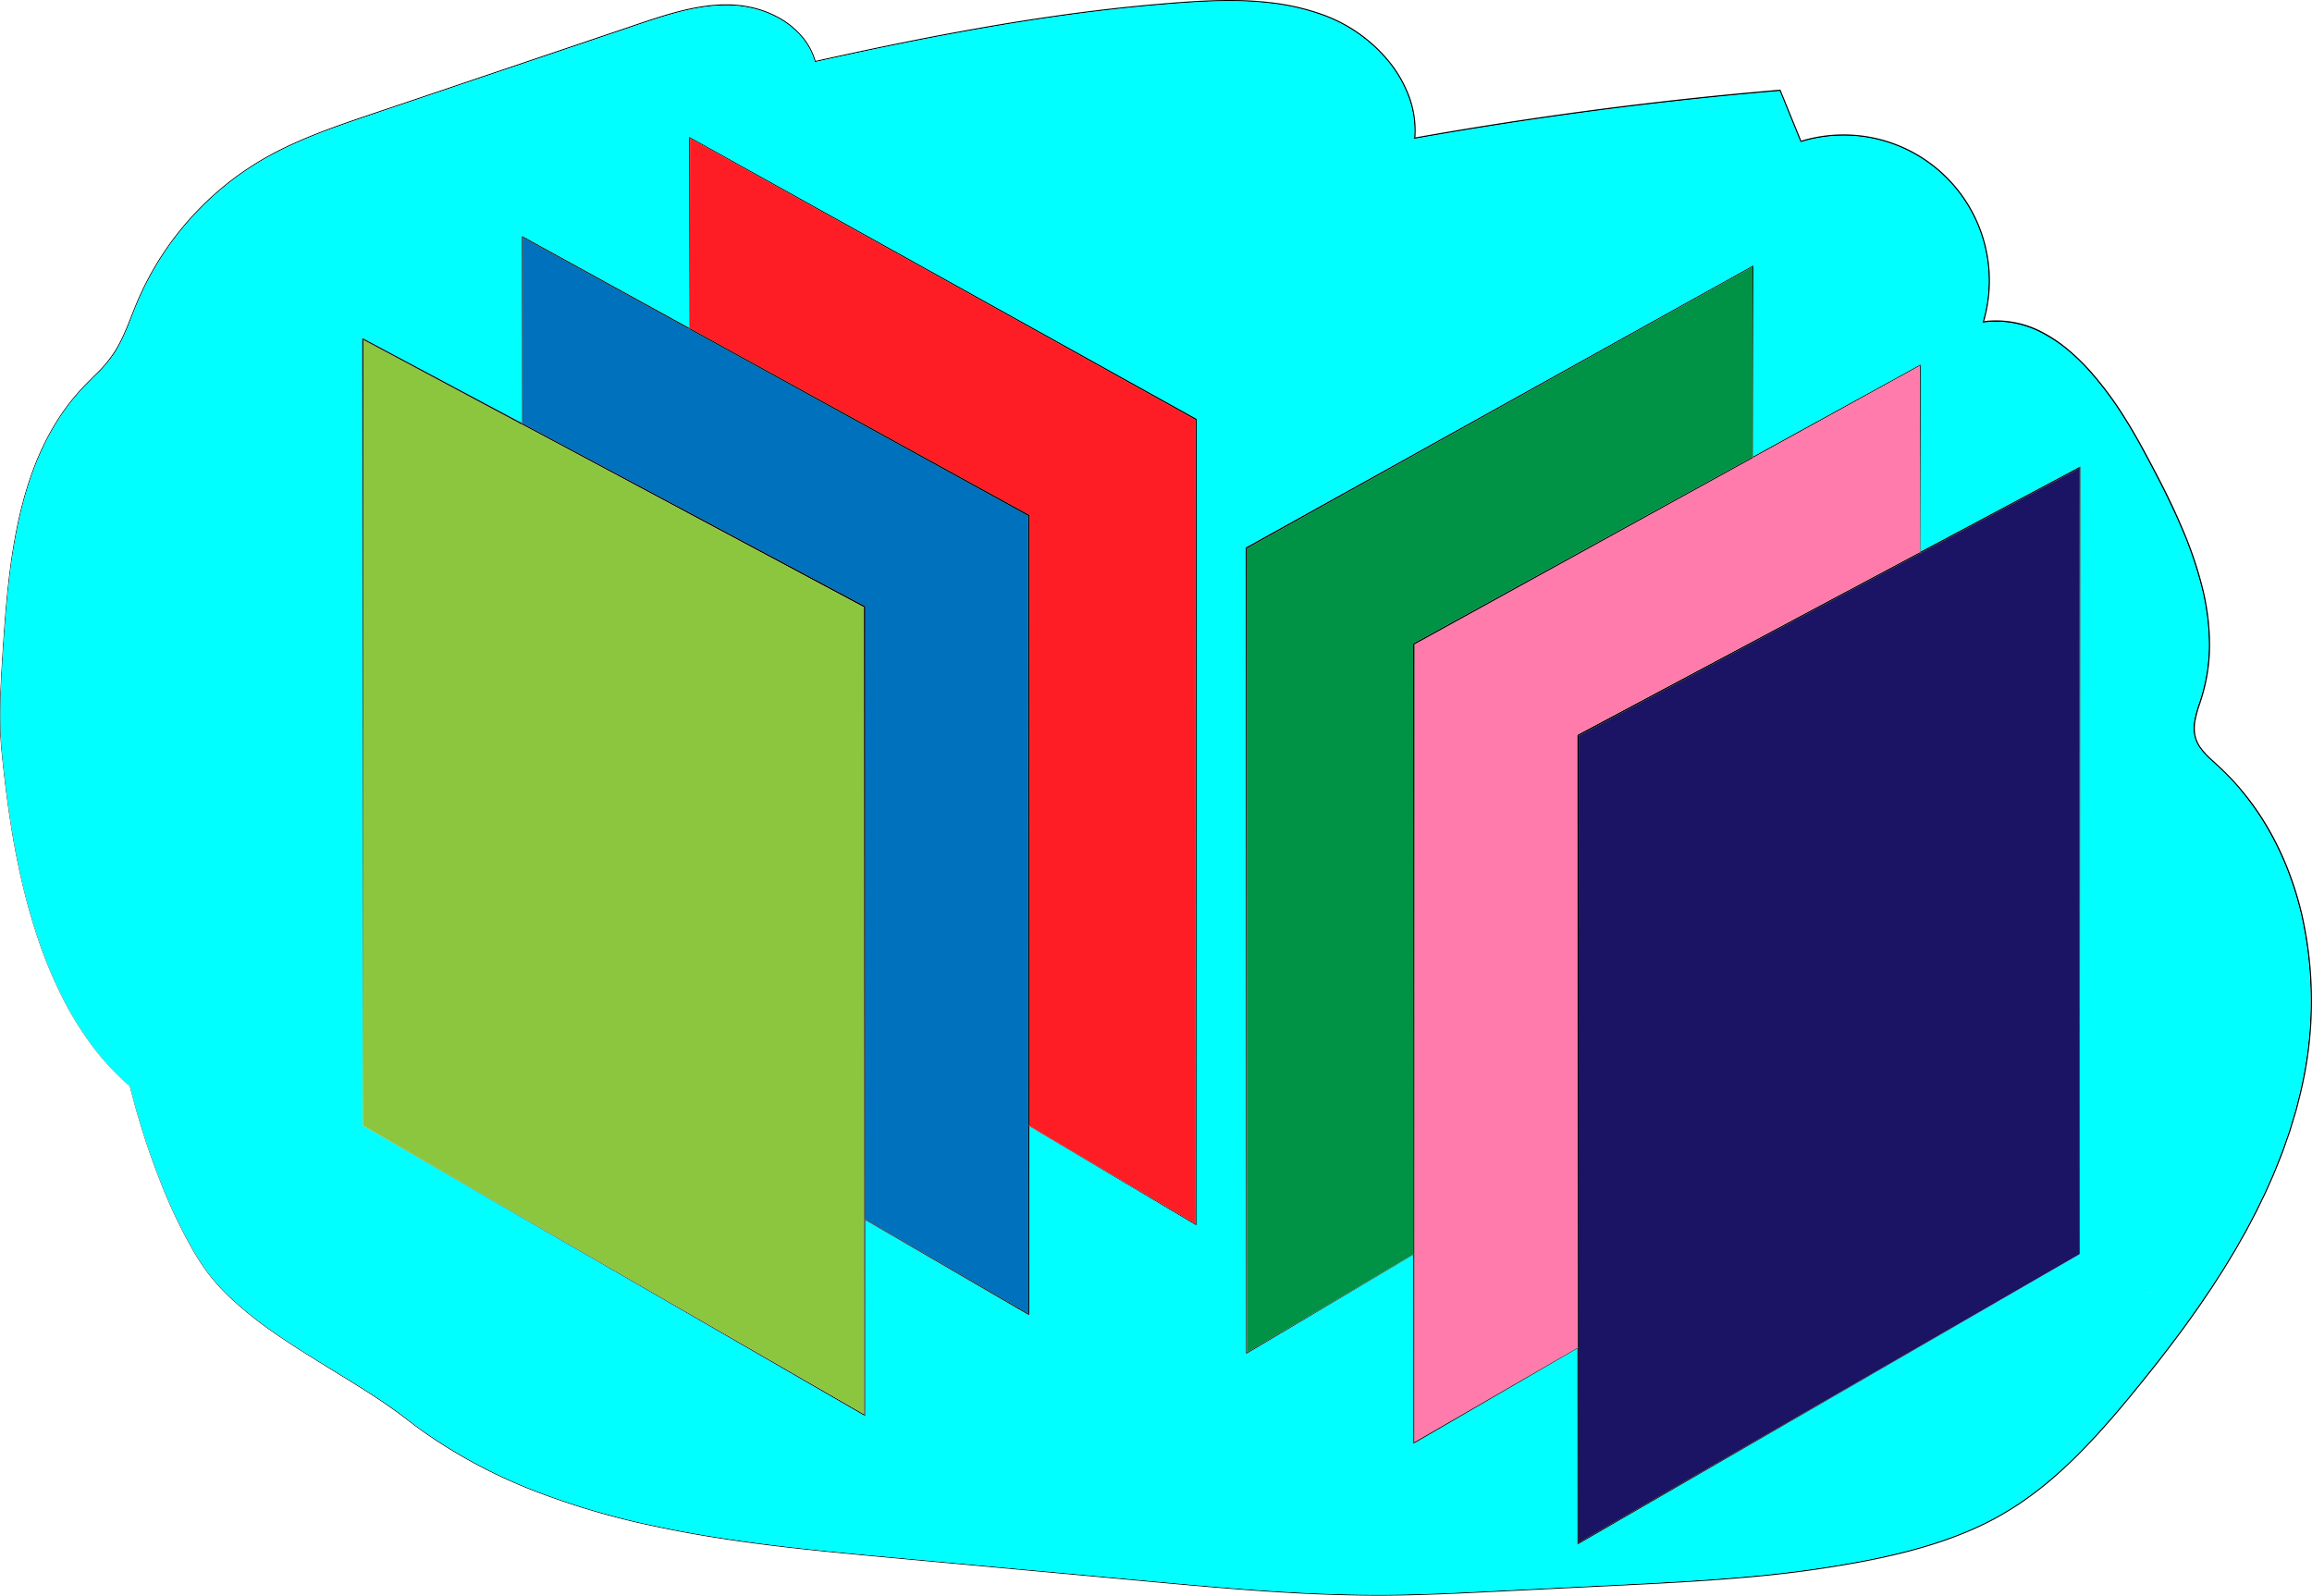 <svg id="Colour2" xmlns="http://www.w3.org/2000/svg" viewBox="0 0 1492.8 1030.42"><title>EazyCompliance supports all forms of reports (Inbuilt and Custom). CTR, STR, PEP, etc</title><polygon points="663.93 726.88 663.97 848.35 558.61 787.41 558.75 391.85 558.76 391.55 558.49 391.41 337.38 273.46 337.53 153.3 445.16 212.62 445.36 212.73 663.81 333.12 663.93 726.67 663.93 726.88" style="fill:#0071bc"/><path d="M1634.8,603.09a253.58,253.58,0,0,1-1.26,117l-2.42,9.54-2.84,9.42c-.48,1.57-.92,3.15-1.44,4.71l-1.63,4.64c-1.1,3.09-2.11,6.21-3.29,9.27-2.43,6.09-4.74,12.24-7.49,18.19l-2,4.51-1,2.24-1.07,2.22-4.29,8.85c-1.43,2.95-3,5.82-4.53,8.73s-3,5.81-4.69,8.64l-4.85,8.56-5.08,8.42-2.55,4.2-2.66,4.14-5.32,8.27c-3.69,5.41-7.28,10.9-11.13,16.21-7.51,10.75-15.45,21.18-23.5,31.53-16.28,20.53-32.79,41-51.31,59.56-4.6,4.67-9.43,9.12-14.32,13.49s-10,8.5-15.28,12.4a195,195,0,0,1-16.33,11,184.06,184.06,0,0,1-17.34,9.32c-23.79,11.2-49.38,17.91-75.09,22.89a748.15,748.15,0,0,1-77.9,10.52c-26.11,2.3-52.3,3.63-78.46,4.94l-78.52,3.88c-26.17,1.28-52.35,2.66-78.57,2.66s-52.42-1.22-78.56-3.07-52.24-4.31-78.33-6.71l-78.28-7.21-78.28-7.22c-26.09-2.4-52.19-4.82-78.2-8s-51.94-7.21-77.56-12.76a495.05,495.05,0,0,1-75.37-22.21,336.44,336.44,0,0,1-69.5-36.46c-5.41-3.7-10.61-7.7-15.82-11.67s-10.57-7.72-16-11.35c-10.9-7.26-22.11-14-33.27-20.91s-22.3-13.77-33.08-21.24a244,244,0,0,1-30.65-24.57A132,132,0,0,1,282.6,835a145,145,0,0,1-10.67-16.52,323.57,323.57,0,0,1-17.18-35.34,491.94,491.94,0,0,1-22.66-69l.27.23A491.49,491.49,0,0,0,255,783.08a324.8,324.8,0,0,0,17.2,35.29,143.85,143.85,0,0,0,10.66,16.47A133.3,133.3,0,0,0,296,849.42a244.24,244.24,0,0,0,30.63,24.51c10.77,7.45,21.92,14.34,33.08,21.2S382.06,908.76,393,916c5.46,3.62,10.84,7.37,16,11.36s10.41,8,15.82,11.63a337.22,337.22,0,0,0,69.42,36.38,495,495,0,0,0,75.29,22.16c25.6,5.53,51.52,9.51,77.52,12.72s52.1,5.62,78.19,8l78.28,7.2,78.28,7.19c26.09,2.39,52.18,4.84,78.32,6.68s52.31,3.08,78.51,3.05,52.37-1.4,78.54-2.69l78.51-3.9c26.17-1.32,52.34-2.66,78.43-5a749.18,749.18,0,0,0,77.83-10.53c25.67-5,51.19-11.69,74.9-22.85a187.17,187.17,0,0,0,17.26-9.29c5.62-3.34,11-7.07,16.26-10.95s10.29-8.08,15.23-12.36,9.69-8.8,14.28-13.46c18.47-18.56,35-39,51.22-59.51,8-10.33,16-20.76,23.47-31.49,3.84-5.31,7.42-10.79,11.11-16.2L1581,836l2.65-4.13,2.55-4.2,5.07-8.41,4.84-8.54c1.64-2.83,3.15-5.73,4.67-8.63s3.1-5.77,4.52-8.71l4.28-8.84,1.07-2.2,1-2.25,2-4.49c2.74-5.94,5-12.07,7.46-18.15,1.18-3,2.19-6.17,3.29-9.25l1.62-4.63c.52-1.55,1-3.13,1.44-4.69l2.83-9.39,2.4-9.52a252.59,252.59,0,0,0,1.23-116.61c-6-25.43-16.47-49.94-31.9-71.07a180.48,180.48,0,0,0-12.43-15.14c-4.48-4.76-9.2-9.25-14.1-13.63a49.88,49.88,0,0,1-6.7-7.29,21.78,21.78,0,0,1-4-9.11,27,27,0,0,1,.26-9.94,77.06,77.06,0,0,1,2.61-9.53,119.78,119.78,0,0,0,4.94-18.93,117.68,117.68,0,0,0,1.69-19.47,154.21,154.21,0,0,0-5.12-38.74,254.49,254.49,0,0,0-12.82-37c-5.13-12-10.91-23.79-17-35.4s-12.2-23.18-19.16-34.26a223.74,223.74,0,0,0-23.29-31.49,134.84,134.84,0,0,0-14.08-13.59,92.69,92.69,0,0,0-16.25-10.8,62.8,62.8,0,0,0-37.77-6.84l-.73.1.22-.7a93.56,93.56,0,0,0-117.17-116l-.38.12-.16-.37-13.31-32.71.32,0-.44-.27.12.3q-118.38,10-235.54,30.8l-.51.09,0-.52a63.37,63.37,0,0,0-3.74-26.76,79.61,79.61,0,0,0-13.71-23.41,97.71,97.71,0,0,0-44.7-30.09,145.39,145.39,0,0,0-26.56-6.22,212.52,212.52,0,0,0-27.27-1.93c-18.25-.21-36.48,1.34-54.66,2.93-36.38,3.29-72.57,8.45-108.55,14.73S710.33,44.79,674.67,52.74l-.31.07-.08-.31a42.12,42.12,0,0,0-8.54-15.9,53.46,53.46,0,0,0-14-11.56,65.85,65.85,0,0,0-16.88-6.77,72.44,72.44,0,0,0-18.09-2.08c-12.21,0-24.26,2.59-36,5.93-5.87,1.68-11.68,3.58-17.47,5.52L546,33.51,407,80.44c-11.58,3.93-23.18,7.78-34.73,11.8s-23,8.32-34.11,13.36c-5.56,2.52-11,5.23-16.39,8.18s-10.52,6.19-15.57,9.61a191.31,191.31,0,0,0-28.06,23.45,194.06,194.06,0,0,0-40.73,60.37c-4.8,11.19-8.44,23-15.13,33.39a82.73,82.73,0,0,1-11.83,14c-2.17,2.16-4.36,4.29-6.5,6.47-1.07,1.08-2.1,2.21-3.12,3.34s-2.09,2.23-3.05,3.42a136.08,136.08,0,0,0-11,14.63,151.27,151.27,0,0,0-9.11,15.88c-2.71,5.46-5.15,11.07-7.33,16.77s-4.05,11.53-5.74,17.39c-6.71,23.52-10,47.87-12.15,72.19-1.08,12.18-1.87,24.38-2.63,36.58s-1.38,24.42-1.25,36.64c.06,6.11.31,12.22.85,18.3s1.24,12.16,1.92,18.23c1.4,12.15,3,24.26,5.06,36.32,4,24.1,9.58,48,17.61,71.1a283.21,283.21,0,0,0,14.16,33.8,212.73,212.73,0,0,0,19,31.29,166,166,0,0,0,24.76,26.94l.11.09a.75.75,0,0,0,0,.16l-.21-.18a166.21,166.21,0,0,1-24.8-26.93A212.55,212.55,0,0,1,188,655.76a285.8,285.8,0,0,1-14.2-33.8c-8.05-23.11-13.6-47-17.68-71.13-2-12.06-3.68-24.18-5.08-36.32-.69-6.08-1.38-12.15-1.95-18.24s-.79-12.21-.86-18.33c-.14-12.23.47-24.46,1.22-36.66s1.53-24.41,2.6-36.59c2.15-24.34,5.4-48.71,12.1-72.28,1.69-5.88,3.58-11.7,5.74-17.43s4.62-11.34,7.34-16.82a150.31,150.31,0,0,1,9.12-15.93,134.45,134.45,0,0,1,11-14.69c1-1.2,2-2.3,3.05-3.44s2.06-2.26,3.14-3.35c2.14-2.19,4.33-4.32,6.49-6.48a82,82,0,0,0,11.76-14C228.46,230,232.1,218.23,236.9,207a194.61,194.61,0,0,1,40.82-60.54,192.23,192.23,0,0,1,28.13-23.52c5.07-3.43,10.27-6.69,15.63-9.65s10.84-5.67,16.42-8.2c11.14-5.06,22.61-9.35,34.15-13.4s23.16-7.87,34.73-11.8l139-47L563.15,27c5.79-1.95,11.61-3.84,17.49-5.53,11.75-3.35,23.86-6,36.16-6a72.89,72.89,0,0,1,18.25,2.09,66.46,66.46,0,0,1,17.05,6.84,54.2,54.2,0,0,1,14.15,11.7A42.74,42.74,0,0,1,674.83,52l-.3.07.39.24-.09-.31C710.38,44.08,746.07,36.67,782,30.39s72.2-11.46,108.6-14.77c18.2-1.6,36.44-3.15,54.74-2.95a212.25,212.25,0,0,1,27.36,1.93,146.56,146.56,0,0,1,26.71,6.24,98.6,98.6,0,0,1,45.05,30.32,80.57,80.57,0,0,1,13.85,23.64,64.16,64.16,0,0,1,3.83,26.58l-.5.09.46.43c0-.17,0-.35,0-.52Q1179,80.63,1297.52,70.57l.32,0,.12.3,13.3,32.62-.39.12.54.25-.15-.37A94.45,94.45,0,0,1,1429.39,220c-.24,0-.47.06-.71.09l.51.6c.07-.23.14-.46.2-.69a63.73,63.73,0,0,1,37.62,7A92.94,92.94,0,0,1,1483.43,238a135.75,135.75,0,0,1,14.19,13.67,224.29,224.29,0,0,1,23.4,31.62c7,11.12,13.11,22.73,19.22,34.33s11.86,23.39,17,35.46a253.72,253.72,0,0,1,12.87,37.18,154.94,154.94,0,0,1,5.14,39,118.65,118.65,0,0,1-1.7,19.64,122.25,122.25,0,0,1-5,19.06,78.06,78.06,0,0,0-2.58,9.41,26.24,26.24,0,0,0-.26,9.59,20.77,20.77,0,0,0,3.83,8.72,48.21,48.21,0,0,0,6.58,7.14c4.87,4.35,9.64,8.91,14.14,13.69a180.62,180.62,0,0,1,12.5,15.23C1618.27,552.93,1628.79,577.56,1634.8,603.09Z" transform="translate(-148.24 -12.65)"/><path d="M1633.9,603.31a252.59,252.59,0,0,1-1.23,116.61l-2.4,9.52-2.83,9.39c-.49,1.56-.92,3.14-1.44,4.69l-1.62,4.63c-1.1,3.08-2.11,6.2-3.29,9.25-2.42,6.08-4.72,12.21-7.46,18.15l-2,4.49-1,2.25-1.07,2.2-4.28,8.84c-1.42,2.94-3,5.81-4.52,8.71s-3,5.8-4.67,8.63l-4.84,8.54-5.07,8.41-2.55,4.2L1581,836l-5.31,8.26c-3.69,5.41-7.27,10.89-11.11,16.2-7.5,10.73-15.43,21.16-23.47,31.49-16.26,20.52-32.75,41-51.22,59.51-4.59,4.66-9.41,9.09-14.28,13.46s-10,8.47-15.23,12.36-10.64,7.61-16.26,10.95a187.17,187.17,0,0,1-17.26,9.29c-23.71,11.16-49.23,17.87-74.9,22.85a749.18,749.18,0,0,1-77.83,10.53c-26.09,2.3-52.26,3.64-78.43,5l-78.51,3.9c-26.17,1.29-52.35,2.68-78.54,2.69s-52.38-1.21-78.51-3.05-52.23-4.29-78.32-6.68l-78.28-7.19-78.28-7.2c-26.09-2.39-52.19-4.8-78.19-8s-51.92-7.19-77.52-12.72a495,495,0,0,1-75.29-22.16A337.22,337.22,0,0,1,424.85,939c-5.41-3.68-10.6-7.67-15.82-11.63s-10.59-7.74-16-11.36c-10.92-7.26-22.14-14-33.3-20.89s-22.31-13.75-33.08-21.2A244.24,244.24,0,0,1,296,849.42a133.3,133.3,0,0,1-13.12-14.58,143.85,143.85,0,0,1-10.66-16.47A324.8,324.8,0,0,1,255,783.08a491.49,491.49,0,0,1-22.63-68.68.94.94,0,0,1,0-.16l-.27-.23-.11-.09A166,166,0,0,1,207.18,687a212.73,212.73,0,0,1-19-31.29A283.21,283.21,0,0,1,174,621.89c-8-23.1-13.56-47-17.61-71.1-2-12.06-3.66-24.17-5.06-36.32-.68-6.07-1.36-12.15-1.92-18.23s-.79-12.19-.85-18.3c-.13-12.22.49-24.44,1.25-36.64s1.55-24.4,2.63-36.58c2.17-24.32,5.44-48.67,12.15-72.19,1.69-5.86,3.58-11.68,5.74-17.39s4.62-11.31,7.33-16.77a151.27,151.27,0,0,1,9.11-15.88,136.08,136.08,0,0,1,11-14.63c1-1.19,2-2.29,3.05-3.42s2-2.26,3.12-3.34c2.14-2.18,4.33-4.31,6.5-6.47a82.73,82.73,0,0,0,11.83-14c6.69-10.36,10.33-22.2,15.13-33.39a194.06,194.06,0,0,1,40.73-60.37,191.31,191.31,0,0,1,28.06-23.45c5.05-3.42,10.23-6.66,15.57-9.61s10.83-5.66,16.39-8.18c11.13-5,22.58-9.33,34.11-13.36s23.15-7.87,34.73-11.8L546,33.51l17.38-5.87c5.79-1.94,11.6-3.84,17.47-5.52,11.72-3.34,23.77-5.91,36-5.93a72.44,72.44,0,0,1,18.09,2.08A65.85,65.85,0,0,1,651.77,25a53.46,53.46,0,0,1,14,11.56,42.12,42.12,0,0,1,8.54,15.9l.08.31.31-.07c35.66-8,71.43-15.38,107.42-21.66s72.17-11.44,108.55-14.73c18.18-1.59,36.41-3.14,54.66-2.93a212.52,212.52,0,0,1,27.27,1.93,145.39,145.39,0,0,1,26.56,6.22,97.71,97.71,0,0,1,44.7,30.09,79.61,79.61,0,0,1,13.71,23.41,63.37,63.37,0,0,1,3.74,26.76l0,.52.51-.09q117-20.76,235.54-30.8l13.31,32.71.16.37.38-.12a93.56,93.56,0,0,1,117.17,116l-.22.7.73-.1a62.8,62.8,0,0,1,37.77,6.84,92.69,92.69,0,0,1,16.25,10.8,134.84,134.84,0,0,1,14.08,13.59,223.74,223.74,0,0,1,23.29,31.49c7,11.08,13.07,22.67,19.16,34.26s11.84,23.36,17,35.4a254.49,254.49,0,0,1,12.82,37,154.21,154.21,0,0,1,5.12,38.74,117.68,117.68,0,0,1-1.69,19.47,119.78,119.78,0,0,1-4.94,18.93,77.06,77.06,0,0,0-2.61,9.53,27,27,0,0,0-.26,9.94,21.78,21.78,0,0,0,4,9.11,49.88,49.88,0,0,0,6.7,7.29c4.9,4.38,9.62,8.87,14.1,13.63A180.48,180.48,0,0,1,1602,532.24C1617.43,553.37,1627.91,577.88,1633.9,603.31Zm-95.94,244c-1.53,0-3.06.08-4.59.11C1534.9,847.44,1536.43,847.4,1538,847.35ZM1491.44,314.5v-.59l-.53.28L1388.2,369l.15-120.48v-.45l-.4.22-107.77,59.25.17-123v-.45l-.4.22L952.86,366.1l-.24.13v.27l.2,520V887l.39-.23,107.54-63.81,0,121.58v.5l.44-.25,105.5-61.34,0,126.09v.53l.46-.26L1491.08,822.5ZM921,283.5v-.27l-.24-.13L593.63,101.27l-.4-.22v.45l.17,123L485.63,165.27l-.4-.22v.45L485.38,286,382.67,231.19l-.53-.28v.59l.36,508L706.35,926.77l.46.26v-.53l0-126.09,105.5,61.34.44.25v-.5l0-121.58,107.54,63.81.39.23v-.46Zm-580.75,481c-1.53,0-3.06-.06-4.59-.11C337.15,764.4,338.68,764.44,340.21,764.46Z" transform="translate(-148.24 -12.65)" style="fill:aqua"/><path d="M1533.37,847.46c1.53,0,3.06-.06,4.59-.11C1536.43,847.4,1534.9,847.44,1533.37,847.46Z" transform="translate(-148.24 -12.65)"/><polygon points="1343.2 301.26 1343.2 301.85 1342.84 809.85 1342.48 302.44 1343.01 302.16 1342.48 301.85 1342.48 302.44 1239.95 357.24 1239.96 356.33 1342.67 301.54 1343.2 301.26"/><polygon points="1343.01 302.16 1342.48 302.44 1342.48 301.85 1343.01 302.16"/><polygon points="1342.48 302.44 1342.84 809.85 1019.15 996.31 1019.19 870.35 1019.19 870 1019.33 475.15 1239.73 357.36 1239.95 357.24 1342.48 302.44" style="fill:#1b1464"/><polygon points="1342.84 809.85 1018.99 997.12 1018.53 997.38 1018.53 996.85 1018.49 870.76 1019.19 870.35 1019.15 996.31 1018.69 996.58 1019.15 996.85 1019.15 996.31 1342.84 809.85"/><path d="M1429.39,220c-.06.23-.13.46-.2.69l-.51-.6C1428.92,220.09,1429.15,220.05,1429.39,220Z" transform="translate(-148.24 -12.65)"/><polygon points="1240.11 235.4 1240.11 235.85 1239.96 356.33 1239.72 356.46 1239.57 236.3 1239.97 236.08 1239.57 235.85 1239.57 236.3 1131.94 295.62 1131.94 294.87 1239.71 235.62 1240.11 235.4"/><polygon points="1239.97 236.08 1239.57 236.3 1239.57 235.85 1239.97 236.08"/><polygon points="1239.96 356.33 1239.95 357.24 1239.73 357.36 1239.72 356.46 1239.96 356.33"/><polygon points="1019.08 475.28 1019.33 475.15 1019.19 870 1018.49 870.41 1018.35 474.85 1018.34 474.55 1018.61 474.41 1239.72 356.46 1239.73 357.36 1019.33 475.15 1019.33 474.85 1019.08 475.28"/><polygon points="1239.57 236.3 1239.72 356.46 1018.61 474.41 1018.34 474.55 1018.35 474.85 1018.49 870.41 913.13 931.35 913.17 809.88 913.17 809.67 913.29 416.12 1131.74 295.73 1131.94 295.62 1239.57 236.3" style="fill:#ff7bac"/><path d="M1311.26,103.46l.15.37-.54-.25Z" transform="translate(-148.24 -12.65)"/><path d="M1297.6,71.43l-.32,0-.12-.3Z" transform="translate(-148.24 -12.65)"/><polygon points="1132.11 171.4 1132.11 171.85 1131.94 294.87 1131.74 294.98 1131.57 172.3 1131.97 172.08 1131.57 171.85 1131.57 172.3 805.3 354.12 805.3 353.85 805.06 354.25 805.3 354.12 805.1 873.39 804.71 873.62 805.1 873.85 805.1 873.39 912.51 810.06 912.51 810.27 804.97 874.08 804.58 874.31 804.58 873.85 804.38 353.85 804.38 353.58 804.62 353.45 1131.71 171.62 1132.11 171.4"/><polygon points="1131.97 172.08 1131.57 172.3 1131.57 171.85 1131.97 172.08"/><polygon points="1131.94 294.87 1131.94 295.62 1131.74 295.73 1131.74 294.98 1131.94 294.87"/><polygon points="1131.74 294.98 1131.74 295.73 913.29 416.12 913.29 415.85 913.07 416.24 913.29 416.12 913.17 809.67 912.51 810.06 912.39 415.85 912.39 415.58 912.62 415.45 1131.74 294.98"/><polygon points="1131.57 172.3 1131.74 294.98 912.62 415.45 912.39 415.58 912.39 415.85 912.51 810.06 805.1 873.39 805.3 354.12 1131.57 172.3" style="fill:#009245"/><polygon points="1019.33 474.85 1019.33 475.15 1019.08 475.28 1019.33 474.85"/><polygon points="1019.19 870 1019.19 870.35 1018.49 870.76 1018.49 870.41 1019.19 870"/><polygon points="1019.15 996.31 1019.15 996.85 1018.69 996.58 1019.15 996.31"/><polygon points="1018.49 870.41 1018.49 870.76 912.99 932.1 912.55 932.35 912.55 931.85 912.51 810.27 913.17 809.88 913.13 931.35 912.69 931.6 913.13 931.85 913.13 931.35 1018.49 870.41"/><path d="M1062.11,101.38c0,.17,0,.35,0,.52l-.46-.43Z" transform="translate(-148.24 -12.65)"/><polygon points="913.29 415.85 913.29 416.12 913.07 416.24 913.29 415.85"/><polygon points="913.17 809.67 913.17 809.88 912.51 810.27 912.51 810.06 913.17 809.67"/><polygon points="913.13 931.35 913.13 931.85 912.69 931.6 913.13 931.35"/><polygon points="805.3 353.85 805.3 354.12 805.06 354.25 805.3 353.85"/><polygon points="805.1 873.39 805.1 873.85 804.71 873.62 805.1 873.39"/><polygon points="772.72 270.58 772.72 270.85 772.52 790.85 772.52 791.31 772.13 791.08 664.59 727.27 664.59 727.06 772 790.39 772 790.85 772.39 790.62 772 790.39 771.8 271.12 772.04 271.25 771.8 270.85 771.8 271.12 445.53 89.3 445.53 88.85 445.13 89.08 445.53 89.3 445.36 211.98 445.16 211.87 444.99 88.85 444.99 88.4 445.39 88.62 772.48 270.45 772.72 270.58"/><polygon points="772.39 790.62 772 790.85 772 790.39 772.39 790.62"/><polygon points="771.8 270.85 772.04 271.25 771.8 271.12 771.8 270.85"/><polygon points="771.8 271.12 772 790.39 664.59 727.06 664.71 332.85 664.71 332.58 664.48 332.45 445.36 211.98 445.53 89.3 771.8 271.12" style="fill:#ff1d25"/><polygon points="664.71 332.58 664.71 332.85 664.59 727.06 663.93 726.67 663.81 333.12 664.03 333.24 663.81 332.85 663.81 333.12 445.36 212.73 445.36 211.98 664.48 332.45 664.71 332.58"/><polygon points="664.59 727.06 664.59 727.27 663.93 726.88 663.93 726.67 664.59 727.06"/><polygon points="664.59 727.27 664.55 848.85 664.55 849.35 664.11 849.1 558.61 787.76 558.61 787.41 663.97 848.35 663.97 848.85 664.41 848.6 663.97 848.35 663.93 726.88 664.59 727.27"/><polygon points="664.41 848.6 663.97 848.85 663.97 848.35 664.41 848.6"/><polygon points="663.81 332.85 664.03 333.24 663.81 333.12 663.81 332.85"/><polygon points="558.02 392.28 557.77 391.85 557.77 392.15 337.37 274.36 337.38 273.46 558.49 391.41 558.76 391.55 558.75 391.85 558.61 787.41 557.91 787 557.77 392.15 558.02 392.28"/><polygon points="558.61 787.41 558.61 787.76 557.91 787.35 557.91 787 558.61 787.41"/><polygon points="558.61 787.76 558.57 913.85 558.57 914.38 558.11 914.12 234.26 726.85 557.95 913.31 557.95 913.85 558.41 913.58 557.95 913.31 557.91 787.35 558.61 787.76"/><polygon points="558.41 913.58 557.95 913.85 557.95 913.31 558.41 913.58"/><polygon points="557.77 391.85 558.02 392.28 557.77 392.15 557.77 391.85"/><polygon points="557.91 787.35 557.95 913.31 234.26 726.85 234.62 219.44 337.15 274.24 337.37 274.36 557.77 392.15 557.91 787 557.91 787.35" style="fill:#8cc63f"/><path d="M674.83,52l.09.31-.39-.24Z" transform="translate(-148.24 -12.65)"/><polygon points="445.53 88.85 445.53 89.3 445.13 89.08 445.53 88.85"/><polygon points="445.36 211.98 445.36 212.73 445.16 212.62 445.16 211.87 445.36 211.98"/><polygon points="445.16 211.87 445.16 212.62 337.53 153.3 337.53 152.85 337.13 153.08 337.53 153.3 337.38 273.46 337.14 273.33 336.99 152.85 336.99 152.4 337.39 152.62 445.16 211.87"/><polygon points="337.53 152.85 337.53 153.3 337.13 153.08 337.53 152.85"/><polygon points="337.38 273.46 337.37 274.36 337.15 274.24 337.14 273.33 337.38 273.46"/><polygon points="337.14 273.33 337.15 274.24 234.62 219.44 234.62 218.85 234.09 219.16 234.62 219.44 234.26 726.85 233.9 218.85 233.9 218.26 234.43 218.54 337.14 273.33"/><polygon points="234.62 218.85 234.62 219.44 234.09 219.16 234.62 218.85"/><path d="M335.62,764.35c1.53,0,3.06.08,4.59.11C338.68,764.44,337.15,764.4,335.62,764.35Z" transform="translate(-148.24 -12.65)"/><path d="M232.32,714.24a.94.94,0,0,0,0,.16l-.27-.23a.75.75,0,0,1,0-.16Z" transform="translate(-148.24 -12.65)"/></svg>